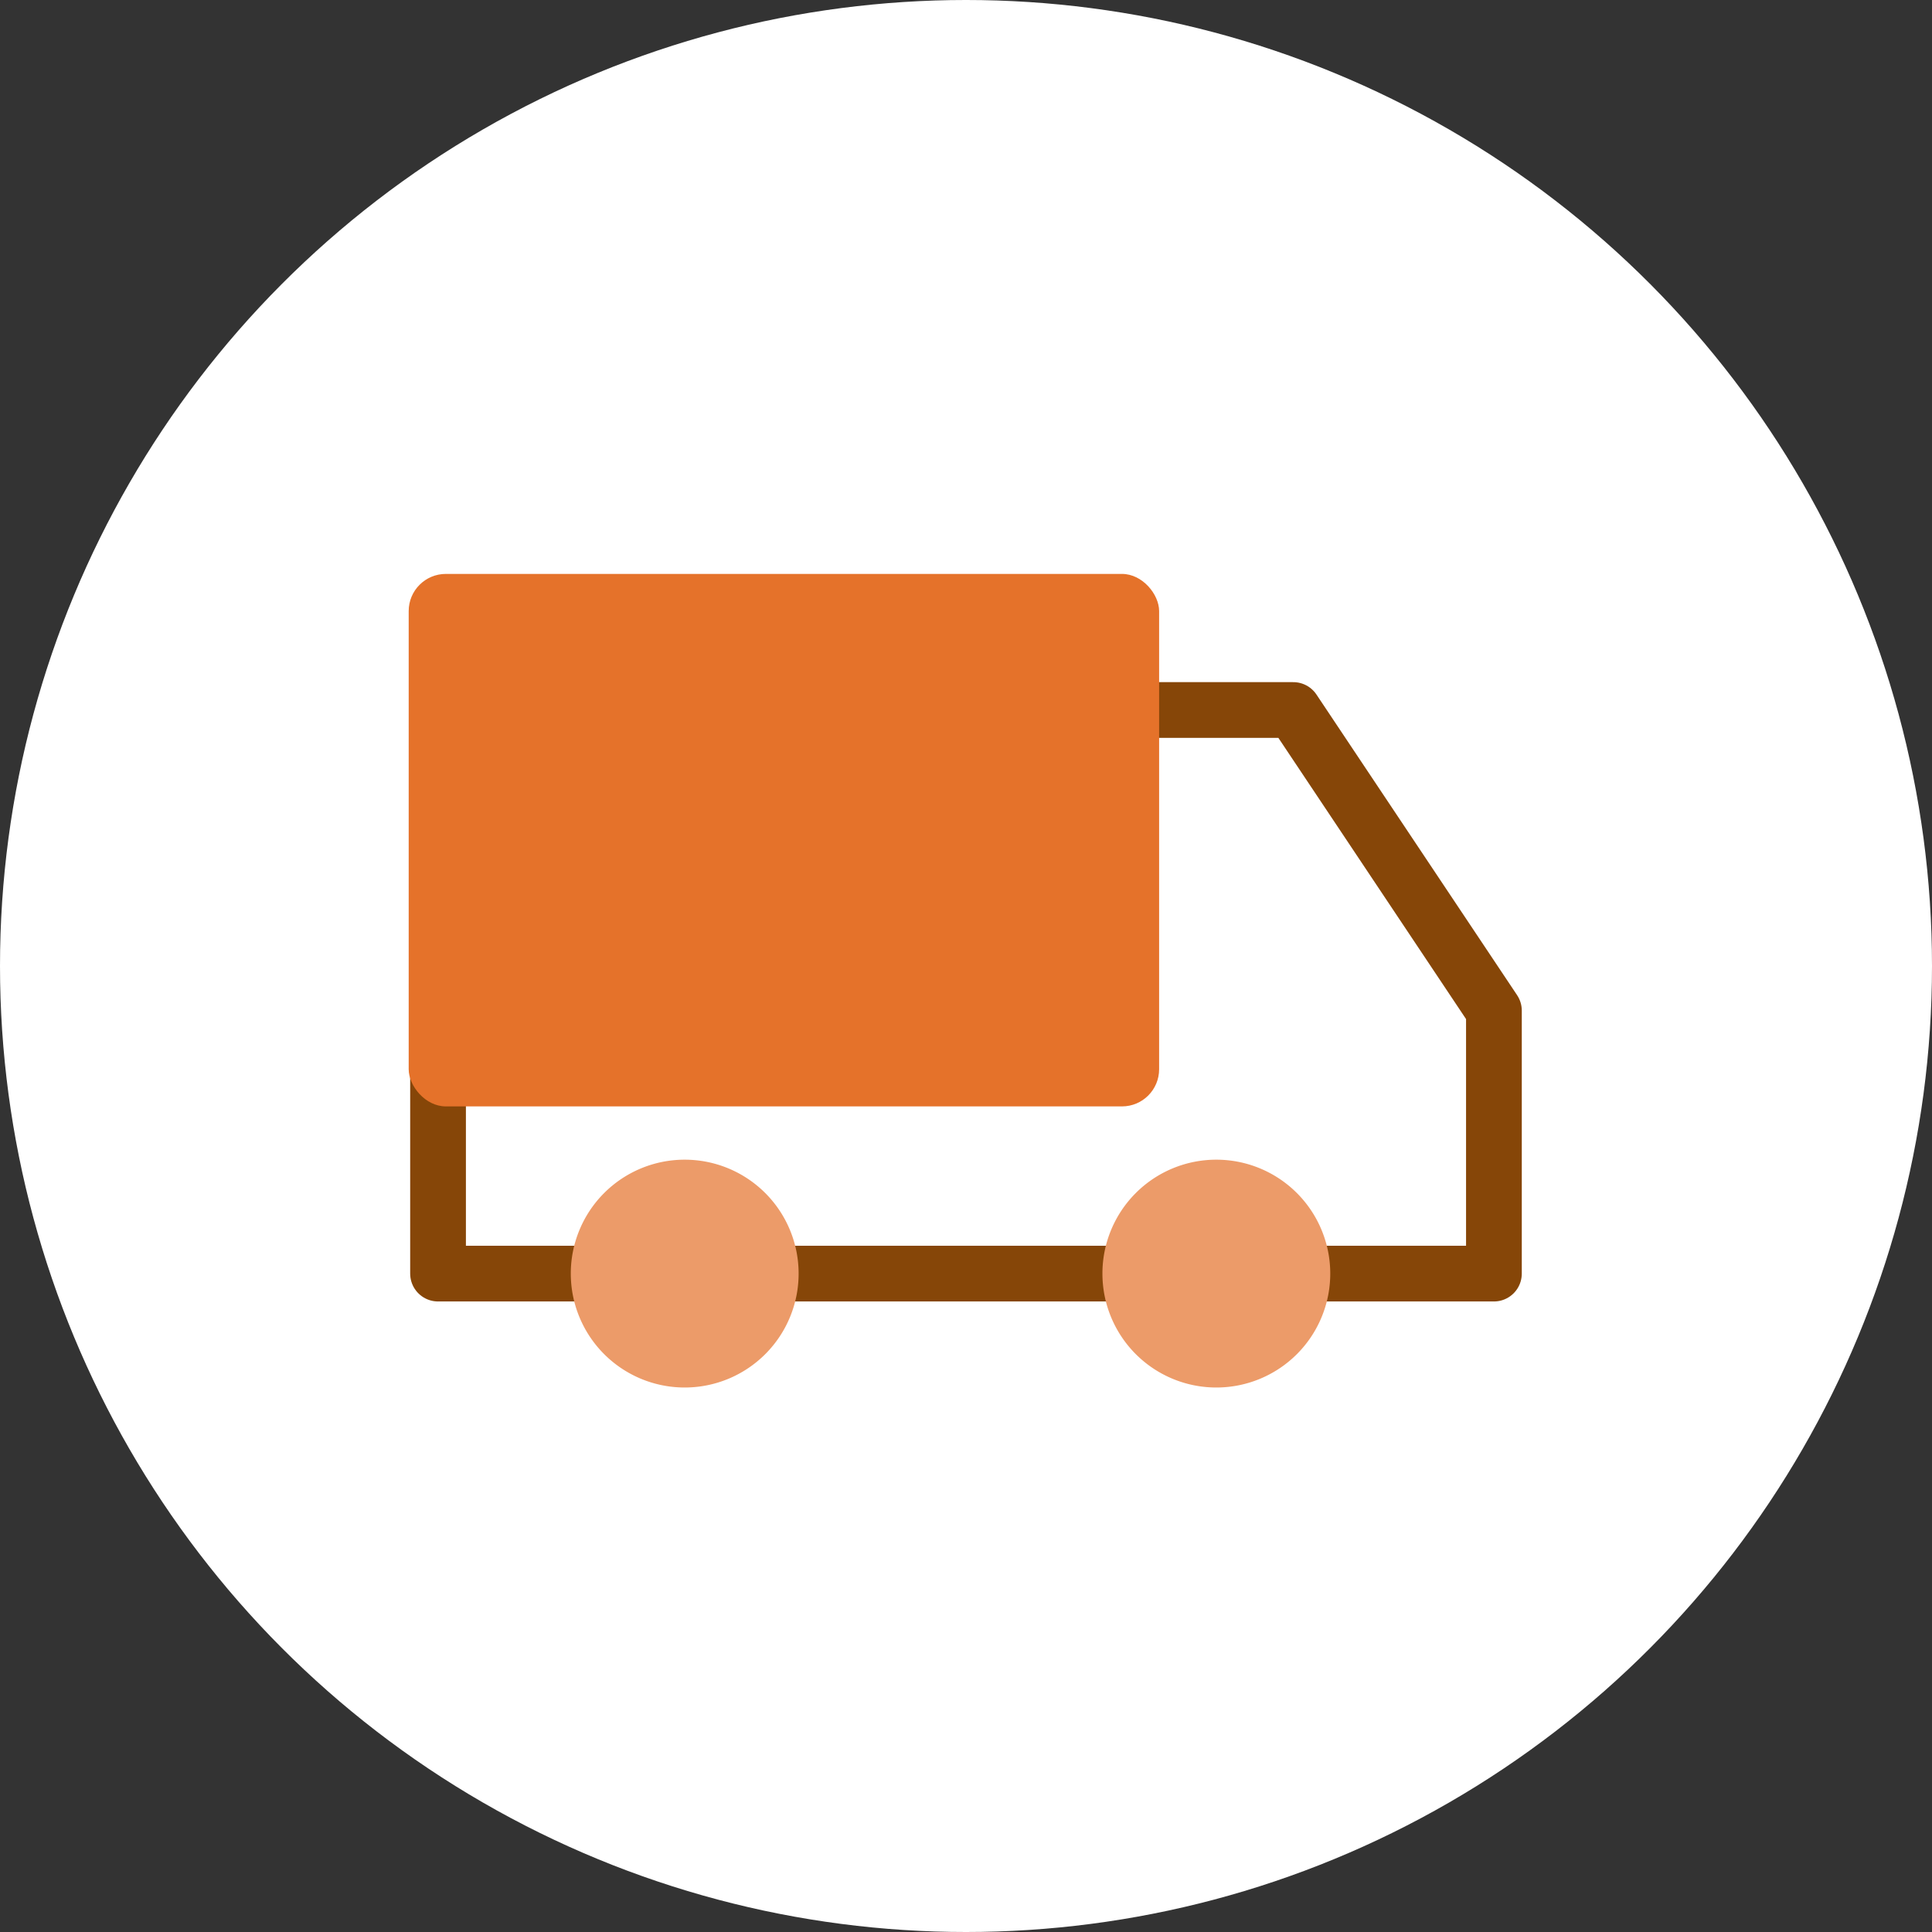<svg height="52" viewBox="0 0 52 52" width="52" xmlns="http://www.w3.org/2000/svg"><rect x="0" y="0" width="52" height="52" fill="#333333" stroke="none"/><circle cx="26" cy="26" fill="#fff" r="26"/><g transform="translate(11 14.656)"><path d="m7.22 50.339v5.524h28.419v-7.078l-5.4-8.091h-4.4v9.645z" fill="none" stroke="#864608" stroke-linecap="round" stroke-linejoin="round" stroke-width="1.5" transform="translate(-6.43 -36.24)"/><rect fill="#e5722a" height="14.332" rx="1" width="20.198" y=".791"/><path d="m178.186 151.89a3.066 3.066 0 1 0 3.066-3.066 3.065 3.065 0 0 0 -3.066 3.066" fill="#ec9b69" transform="translate(-173.823 -132.267)"/><path d="m178.186 151.89a3.066 3.066 0 1 0 3.066-3.066 3.065 3.065 0 0 0 -3.066 3.066" fill="#ec9b69" transform="translate(-159.514 -132.267)"/><path d="m0 0h30v21.702h-30z" fill="none"/></g></svg>